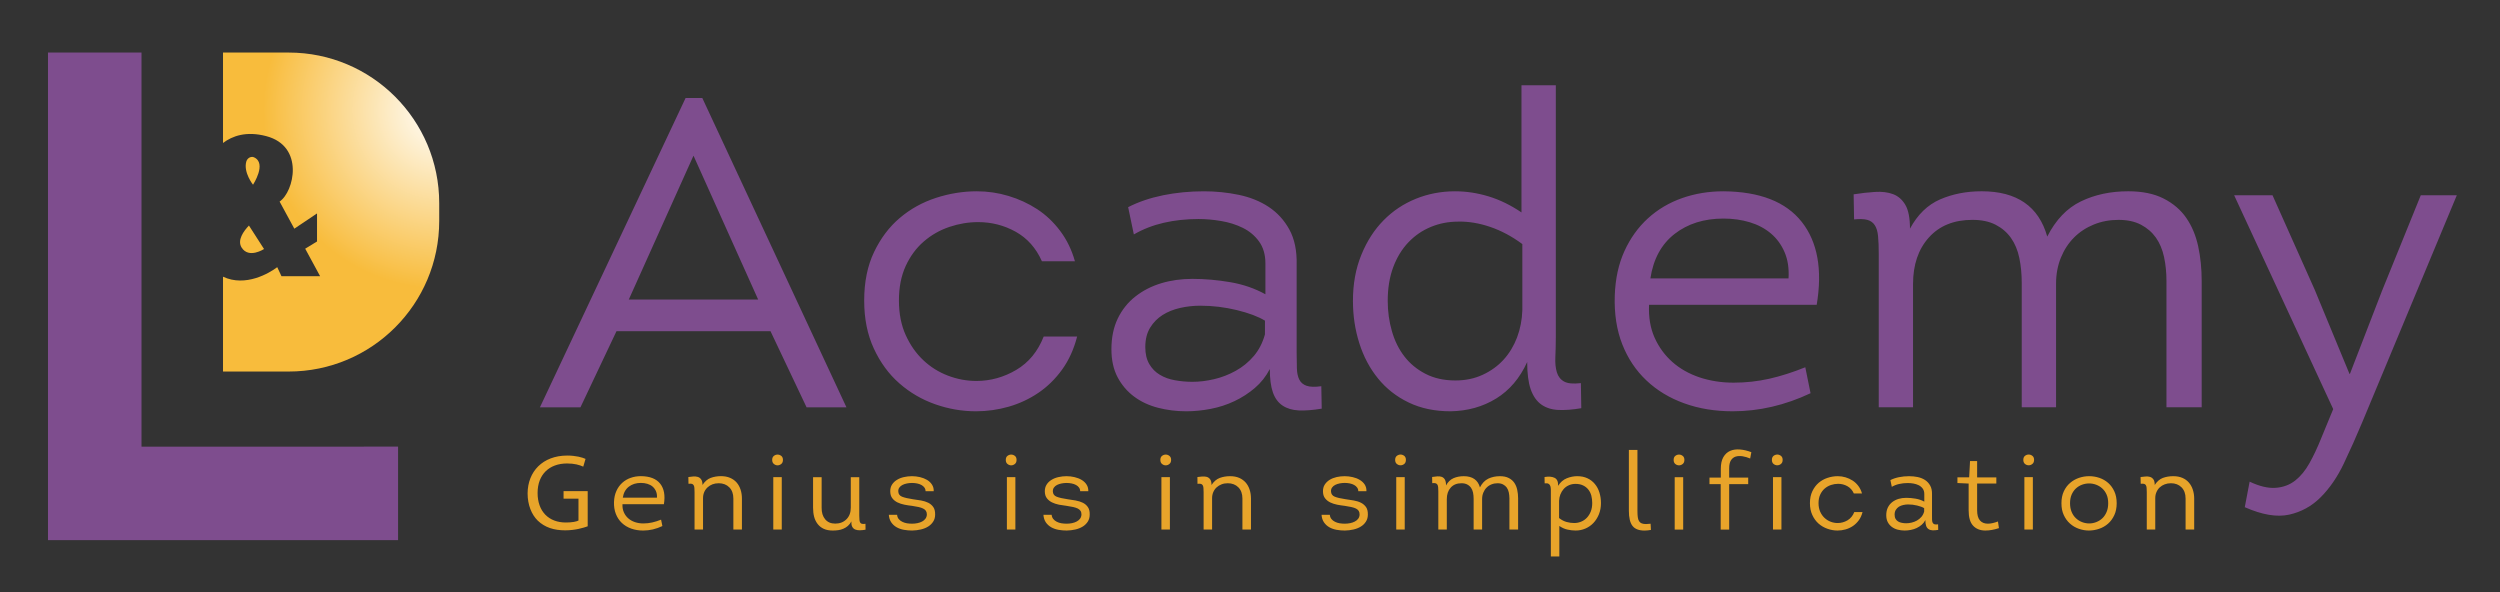 <svg version="1.2" xmlns="http://www.w3.org/2000/svg" viewBox="0 0 6132 1453" width="6132" height="1453">
	<rect x="0" y="0" width="6132" height="1453" fill="#333333" stroke="none"/>
	<title>Path 1</title>
	<defs>
		<radialGradient id="g1" cx="0" cy="0" r="1" gradientUnits="userSpaceOnUse" gradientTransform="matrix(-376.202,224.804,-224.804,-376.202,1083.518,269.961)">
			<stop offset="0" stop-color="#ffffff"/>
			<stop offset="1" stop-color="#f8bc3c"/>
		</radialGradient>
		<radialGradient id="g2" cx="0" cy="0" r="1" gradientUnits="userSpaceOnUse" gradientTransform="matrix(-376.202,224.804,-224.804,-376.202,1083.518,269.961)">
			<stop offset="0" stop-color="#ffffff"/>
			<stop offset="1" stop-color="#f8bc3c"/>
		</radialGradient>
		<radialGradient id="g3" cx="0" cy="0" r="1" gradientUnits="userSpaceOnUse" gradientTransform="matrix(-376.202,224.804,-224.804,-376.202,1083.518,269.961)">
			<stop offset="0" stop-color="#ffffff"/>
			<stop offset="1" stop-color="#f8bc3c"/>
		</radialGradient>
	</defs>
	<style>
		.s0 { fill: #7e4d8e } 
		.s1 { fill: url(#g1) } 
		.s2 { fill: url(#g2) } 
		.s3 { fill: url(#g3) } 
		.s4 { fill: #e8a42a } 
	</style>
	<path id="Path 1" class="s0" d="m976.4 1095.5v229.4h-858.7v-1196h229.4v966.6z"/>
	<path id="Path 2" class="s1" d="m604 396.7c-7.2 26.4 16.6 56.4 16.6 56.4 0 0 34.6-52.7 2.5-67.2q-1.2-0.6-2.8-0.9c-0.7 0-1.3-0.1-2-0.1-6.7 0-12.5 5.1-14.3 11.8z"/>
	<path id="Path 3" class="s2" d="m592.5 607c17.6 28.4 55.1 3.8 55.1 3.8l-37-57.6c-13.3 13.9-29.1 35.9-18.1 53.8z"/>
	<path id="Path 4" class="s3" d="m547 128.9v221.8c22.8-17.2 57-29.7 106-16.8 94.4 24.8 68.4 136.5 32.8 160.5l36.1 66.5 55.7-37.4v68.8l-29 17.7 36.6 67.5h-94.8l-10.4-22.2c-19.1 14.5-77.8 49.5-133 23.4v232.6h161c204 0 369.3-165.3 369.3-369.3v-43.7c0-204-165.3-369.4-369.3-369.4z"/>
	<path id="Path 5" fill-rule="evenodd" class="s0" d="m2076.2 999.1h-97.8l-88.5-186.7h-377.8l-88.4 186.7h-99.4l357.3-758.7h41zm-533.9-264.4h317.3l-158.6-352.9zm1013.3-93.9q-21.6-48.5-64.2-72.3-42.6-23.7-92.2-23.7-35.7 0-70.7 11.8-35.1 11.9-62.6 35.7-27.5 23.7-44.3 59.9-16.7 36.1-16.7 84.7 0 48.5 16.7 85.2 16.7 36.7 43.2 61.5 26.4 24.9 60.4 37.8 34 13 69.6 13 51.8 0 97.7-27 45.9-27 67.5-82h82q-11.9 46.4-36.7 80.9-24.9 34.5-58.3 57.2-33.5 22.7-72.8 34-39.4 11.3-80.4 11.3-50.8 0-99.9-17.2-49.1-17.3-87.9-51.3-38.9-34-62.6-85.3-23.8-51.2-23.7-118.1 0-68 24.2-118.7 24.3-50.8 63.2-83.7 38.8-32.9 88.5-49.1 49.6-16.2 100.3-16.2 39.9 0 77.7 11.4 37.8 11.3 70.2 32.3 32.3 21.1 56.6 53.5 24.3 32.3 36.2 74.4zm559 264.4q-14 27-36.7 46.4-22.7 19.4-50.2 32.4-27.5 13-58.3 18.9-30.7 5.9-59.9 5.9-35.6 0-69-8.6-33.5-8.6-58.8-27.5-25.4-18.9-40.5-47.5-15.1-28.6-15.1-68.5 0-43.2 15.6-75.6 15.7-32.3 43.2-53.9 27.5-21.6 63.1-32.4 35.6-10.8 76.7-10.8 45.3 0 92.8 8.1 47.4 8.1 86.3 29.7v-75.6q0-32.3-15.6-53.9-15.7-21.6-40-33.5-24.3-11.9-52.9-16.7-28.6-4.9-55.5-4.9-45.4 0-85.3 9.2-39.9 9.2-73.4 28.6l-14-66.9q37.8-19.4 85.8-29.2 48-9.7 99.8-9.7 44.3 0 85.8 8.7 41.5 8.6 73.4 29.6 31.8 21.1 50.7 55.6 18.9 34.6 17.8 85.3v216.9q0 21.6 0.6 38.3 0.5 16.8 5.9 27.5 5.4 10.8 17.8 15.1 12.4 4.4 36.2 1.1l1 55q-32.3 5.4-56.1 4.4-23.7-1.1-39.9-11.9-16.2-10.8-23.8-32.4-7.5-21.6-7.5-57.2zm-11.9-118.7q-24.8-15.1-69-25.9-44.3-10.8-89.6-10.8-24.9 0-49.1 5.4-24.3 5.4-43.2 17.3-18.9 11.9-30.8 31.3-11.8 19.4-11.8 47.5 0 24.8 9.7 41.5 9.7 16.7 25.9 26.4 16.2 9.8 37.2 13.5 21.1 3.8 42.7 3.8 25.9 0 53.4-6.5 27.5-6.4 52.9-20.5 25.3-14 44.2-36.1 18.9-22.1 27.5-53.4zm643.2 101.4q-27 59.4-76.1 89.6-49.1 30.2-111.7 31.3-58.3 0-103-21.6-44.8-21.6-75-58.8-30.3-37.2-45.9-86.4-15.7-49.1-15.7-104.1 0-62.6 20.6-112.8c13.6-33.4 31.8-61.7 54.5-84.7q33.9-34.5 79.3-52.9 45.3-18.3 96-18.3 41 0 82 12.4 41 12.4 81 39.4v-311.9h84.2v618.4q-0.1 25.9-1.1 48-1.1 22.1 3.7 37.8 4.9 15.6 17.9 22.6 12.9 7.1 41 3.8l1 61.5q-31.3 5.4-56.1 4.3-24.8-1.1-42.1-13.4-17.2-12.4-25.9-37.3-8.6-24.8-8.6-66.9zm-11.9-289.2q-37.8-28.1-78.7-42.1-41.1-14-78.8-13-35.6 0-66.9 13-31.4 12.9-55.1 37.8-23.7 24.8-37.2 60.9-13.5 36.2-13.5 82.6 0 38.9 10.3 74.5 10.2 35.6 30.7 62 20.5 26.5 51.8 42.6 31.3 16.2 73.4 16.2 36.7 0 66.9-14 30.2-14 51.3-37.2 21-23.2 32.9-54.5 11.8-31.3 12.9-66.9zm493.2-129.5q133.8 1.1 192.1 75 58.3 73.9 36.7 203.4h-411.2q-2.1 45.3 13.5 80.4 15.7 35.1 43.7 59.9 28.1 24.8 66.9 37.8 38.9 12.9 83.2 12.9 45.3 0 87.9-9.7 42.6-9.7 88-28.1l12.9 63.7q-93.9 44.3-191 44.3-64.8 0-118.7-19.5-54-19.4-92.8-56.1-38.9-36.7-59.4-89-20.5-52.4-18.3-119.3 2.1-61.5 23.7-109 21.6-47.4 57.7-80.4 36.2-32.9 83.7-49.6 47.5-16.7 101.4-16.7zm0 66.9q-71.2 0-119.8 37.7-48.5 37.8-59.3 109h338.8q2.2-36.6-9.7-64.2-11.8-27.5-33.4-45.8-21.6-18.4-51.8-27.6-30.2-9.1-64.8-9.1zm1086.7 462.9v-309.7q0-31.3-5.9-58.8-5.9-27.5-19.9-47.5-14.1-19.9-36.7-31.8-22.7-11.9-55.1-11.9-32.4 0-60.4 11.3-28.1 11.4-48.6 31.9-20.5 20.5-32.4 49.6-11.8 29.2-11.8 63.7v303.2h-84.2v-305.4q0-32.3-5.9-60.9-6-28.6-20.5-49.1-14.6-20.5-37.8-32.4-23.2-11.9-56.7-11.9-68 0-106.8 43.2-38.9 43.1-38.9 114.4v302.1h-84.1v-376.6q0-25.9-1.7-43.2-1.6-17.2-8.1-26.9-6.4-9.8-18.3-13-11.9-3.2-32.4-1.1l-1.1-61.5q27-4.3 52.4-5.9 25.3-1.6 44.2 5.4c12.6 4.7 22.7 13.5 30.3 26.4q11.3 19.4 11.3 58.3 28-51.8 73.9-71.8 45.9-19.9 102-19.9 129.5 0 160.8 111.1 31.3-61.5 82.5-86.3 51.3-24.8 116.1-24.8 51.8 0 86.8 17.8 35.1 17.8 55.6 47.5 20.5 29.6 29.2 69.6 8.6 39.9 8.6 85.2v309.7zm166-520.1h94.1l103.6 232 85.2 206.1h1.1l78.8-203.9 95-234.2h88.4l-232 556.8q-21.6 51.8-45.3 101.5-23.7 49.6-56.7 82.5-32.9 32.9-77.7 42.7-44.8 9.7-108.4-18.4l11.9-62.6q36.6 17.3 64.2 15.1 27.5-2.1 47.5-17.8 19.9-15.6 35-42.6 15.1-27 28.1-59.4l30.2-73.3z"/>
	<path id="Path 6" fill-rule="evenodd" class="s4" d="m1441.5 1290.9c-10.4 3.8-30.9 9.9-55.2 9.9-27.2 0-49.6-6.9-67.2-23.7-15.4-15-25-39-25-66.9 0.3-53.6 37-92.8 97.3-92.8 20.8 0 37.1 4.5 44.8 8.2l-5.6 19c-9.6-4.3-21.6-7.8-39.7-7.8-43.8 0-72.3 27.2-72.3 72.3 0 45.6 27.5 72.5 69.3 72.5 15.2 0 25.6-2.1 31-4.8v-53.6h-36.6v-18.6h59.2zm130.4-123q33.1 0.3 47.5 18.6 14.3 18.2 9 50.2h-101.6q-0.5 11.2 3.4 19.9 3.8 8.7 10.8 14.8 6.9 6.1 16.5 9.3 9.6 3.2 20.5 3.2 11.2 0 21.8-2.4 10.5-2.4 21.7-6.9l3.2 15.7q-23.2 11-47.2 11-16 0-29.3-4.8-13.4-4.8-23-13.9-9.6-9.1-14.6-22-5.1-12.9-4.6-29.5 0.6-15.2 5.9-26.9 5.3-11.7 14.3-19.9 8.9-8.1 20.6-12.2 11.8-4.2 25.1-4.2zm0 16.6q-17.6 0-29.6 9.3-12 9.3-14.7 26.9h83.8q0.5-9-2.4-15.8-3-6.8-8.3-11.4-5.3-4.5-12.8-6.8-7.5-2.2-16-2.2zm226.9 114.4v-76q0-17.6-10-27.6-10-10-26-10-8.3 0-15.2 2.6-6.9 2.7-12.1 7.5-5.2 4.8-8.2 11.6-2.9 6.8-2.9 14.8v77.1h-20.8v-91.8q0-6.4-0.4-10.6-0.4-4.3-2-6.7-1.6-2.4-4.5-3.1-3-0.6-8-0.1l-0.3-16.5q5.6-0.8 11.7-1.4 6.2-0.5 11.2 1 5.1 1.4 8.4 6 3.4 4.5 3.4 13.8 8.5-13 20.1-17.3 11.6-4.3 25.2-4.3 12.8 0 22.4 4.2 9.6 4.1 16 11.4 6.4 7.4 9.7 17.5 3.3 10.1 3.3 21.9v76zm118.7 0h-20.8v-128.6h20.8zm-23.5-170.9q0-6.6 4.2-9.8 4.1-3.2 9-3.2 4.9 0 9.1 3.2 4.1 3.2 4.1 9.8 0 6.7-4.1 10-4.2 3.4-9.1 3.4-4.9 0-9-3.4-4.2-3.3-4.2-10zm213.6 42.4v94.2q0 7.2 0.5 11.3 0.5 4.1 2.1 6.4 1.6 2.2 4.6 2.6 2.9 0.5 8-0.1l0.2 14.4q-7.4 1.3-14 1.5-6.5 0.1-11.3-1.9-4.8-2-7.3-6.7-2.6-4.6-2-13.2-3.8 6.7-8.8 11.1-5.1 4.4-11.1 6.9-6 2.6-12.6 3.5-6.7 0.9-13.4 0.9-12.8 0-22-4.2-9.2-4.3-15-11.9-5.9-7.6-8.6-17.7-2.6-10.1-2.6-22.1v-75h21v75q-0.2 17.6 8.6 28.2 8.8 10.7 24.8 10.7 16.8 0 27.4-10.6 10.7-10.5 10.7-28.6v-74.7zm92.8 92.3q0.5 6.1 3.8 10.2 3.4 4.2 8.6 6.8 5.2 2.7 11.6 3.8 6.4 1 12.8 1 6.6 0 13-1.3 6.4-1.3 11.5-4 5-2.6 8.2-6.9 3.2-4.3 3.5-10.1 0-5.6-2.3-9.1-2.2-3.5-6.8-5.7-4.5-2.3-11.3-3.8-6.8-1.4-15.6-2.8-9.6-1-19-2.9-9.5-1.9-17.1-5.6-7.6-3.7-12.5-10-5-6.3-5.2-16.4-0.3-9.9 4.2-17.1 4.6-7.2 12.2-11.8 7.6-4.7 17.2-6.8 9.6-2.2 19.7-2.2 9.8 0 19.6 2.3 9.7 2.3 17.3 6.8 7.6 4.5 12.1 11.5 4.6 6.9 4.3 16.2h-20q0-5-2.8-8.9-2.8-3.9-7.5-6.4-4.6-2.5-10.6-3.7-6-1.2-12.4-1.2-6.1 0-12.3 1.2-6.1 1.2-10.9 3.6-4.8 2.4-7.7 6.4-3 4-2.7 9.6 0.3 9.3 9.2 12.9 8.9 3.6 26.8 6.3 10.1 1.3 20 3 9.8 1.8 17.6 5.6 7.7 3.9 12.4 10.7 4.6 6.8 4.4 18.3 0 9.8-4.7 17.1-4.7 7.4-12.4 12.2-7.7 4.8-18 7.2-10.2 2.4-21.4 2.6-10.4 0-20.4-1.8-10-1.9-17.9-6.4-7.9-4.6-12.9-12-5.1-7.5-5.9-18.4zm290.1 36.2h-20.8v-128.5h20.8zm-23.5-170.9q0-6.6 4.1-9.8 4.2-3.2 9.1-3.2 4.9 0 9.1 3.2 4.1 3.2 4.1 9.8 0 6.7-4.1 10-4.2 3.4-9.1 3.4-4.9 0-9.1-3.4-4.1-3.3-4.1-10zm112.5 134.7q0.5 6.1 3.9 10.2 3.3 4.2 8.5 6.8 5.2 2.7 11.6 3.8 6.4 1 12.8 1 6.7 0 13.1-1.3 6.4-1.3 11.4-4 5.1-2.7 8.3-6.9 3.2-4.3 3.5-10.2 0-5.6-2.3-9-2.3-3.5-6.8-5.8-4.5-2.2-11.3-3.7-6.8-1.5-15.6-2.8-9.6-1.1-19.1-2.9-9.5-1.9-17-5.6-7.6-3.7-12.6-10-4.9-6.3-5.2-16.4-0.2-9.9 4.3-17.1 4.5-7.2 12.1-11.8 7.6-4.7 17.2-6.8 9.6-2.2 19.7-2.2 9.9 0 19.6 2.3 9.8 2.3 17.4 6.8 7.6 4.5 12.1 11.5 4.5 6.9 4.3 16.2h-20q0-5-2.8-8.9-2.8-3.9-7.5-6.4-4.7-2.5-10.7-3.7-6-1.2-12.4-1.2-6.1 0-12.2 1.2-6.2 1.2-11 3.6-4.8 2.4-7.7 6.4-2.9 4-2.7 9.6 0.3 9.3 9.2 12.9 9 3.6 26.8 6.2 10.2 1.4 20 3.1 9.9 1.8 17.6 5.6 7.8 3.9 12.4 10.7 4.7 6.8 4.4 18.2 0 9.9-4.6 17.2-4.7 7.4-12.4 12.2-7.8 4.8-18 7.2-10.3 2.4-21.5 2.6-10.4 0-20.4-1.8-10-1.9-17.8-6.4-7.9-4.6-13-12-5-7.5-5.8-18.4zm290 36.2h-20.8v-128.5h20.8zm-23.4-170.9q0-6.6 4.1-9.8 4.1-3.2 9.1-3.2 4.9 0 9 3.2 4.2 3.2 4.2 9.8 0 6.7-4.2 10-4.1 3.4-9 3.4-5 0-9.1-3.4-4.1-3.3-4.1-10zm201.3 170.9v-76q0-17.6-10-27.6-10-10-26-10-8.3 0-15.2 2.7-7 2.7-12.2 7.5-5.2 4.8-8.1 11.6-2.9 6.8-2.9 14.8v77h-20.8v-91.7q0-6.4-0.4-10.7-0.4-4.2-2-6.6-1.6-2.4-4.6-3.1-2.9-0.6-8-0.1l-0.2-16.6q5.6-0.7 11.7-1.3 6.1-0.5 11.2 0.9 5.1 1.5 8.4 6 3.3 4.6 3.3 13.9 8.6-13 20.2-17.3 11.6-4.3 25.2-4.3 12.8 0 22.4 4.1 9.6 4.2 16 11.5 6.4 7.3 9.7 17.5 3.3 10.1 3.3 21.8v76zm214.4-36.2q0.5 6.1 3.8 10.2 3.4 4.2 8.6 6.8 5.2 2.7 11.6 3.8 6.4 1 12.8 1 6.6 0 13-1.3 6.4-1.3 11.5-4 5.1-2.7 8.3-6.9 3.2-4.3 3.4-10.2 0-5.6-2.2-9-2.3-3.5-6.8-5.8-4.6-2.2-11.4-3.7-6.8-1.5-15.6-2.8-9.6-1.1-19-2.9-9.5-1.9-17.1-5.6-7.6-3.8-12.5-10-5-6.3-5.2-16.4-0.3-9.9 4.2-17.1 4.6-7.2 12.2-11.9 7.6-4.6 17.2-6.8 9.6-2.1 19.7-2.1 9.9 0 19.6 2.3 9.7 2.2 17.3 6.8 7.6 4.5 12.2 11.4 4.5 7 4.2 16.3h-20q0-5.1-2.8-8.9-2.8-3.9-7.4-6.4-4.7-2.6-10.7-3.8-6-1.2-12.4-1.2-6.1 0-12.3 1.2-6.1 1.2-10.9 3.6-4.8 2.4-7.7 6.4-3 4-2.7 9.6 0.3 9.4 9.2 13 8.9 3.6 26.8 6.2 10.1 1.4 20 3.1 9.9 1.7 17.6 5.6 7.7 3.9 12.4 10.7 4.6 6.8 4.4 18.2 0 9.9-4.7 17.2-4.6 7.4-12.4 12.2-7.7 4.8-18 7.2-10.2 2.4-21.4 2.6-10.4 0-20.4-1.8-10-1.9-17.9-6.4-7.9-4.6-12.9-12-5.1-7.5-5.9-18.4zm183.7 36.2h-20.8v-128.5h20.8zm-23.5-170.9q0-6.6 4.2-9.9 4.1-3.1 9-3.2 5 0.1 9.1 3.2 4.1 3.3 4.1 9.9 0 6.7-4.1 10-4.1 3.3-9.1 3.3-4.9 0-9-3.3-4.2-3.3-4.2-10zm280.3 170.9v-76.5q-0.1-7.7-1.5-14.5-1.5-6.8-4.9-11.8-3.5-4.9-9.1-7.8-5.6-3-13.6-3-8 0-14.9 2.8-7 2.8-12 7.9-5.1 5.1-8 12.3-3 7.2-3 15.7v74.9h-20.8v-75.4q0-8-1.4-15.1-1.5-7.1-5.1-12.1-3.6-5.1-9.3-8-5.8-3-14-3-16.8 0-26.4 10.7-9.6 10.7-9.6 28.3v74.6h-20.8v-93q0-6.4-0.4-10.7-0.4-4.3-2-6.7-1.6-2.4-4.5-3.2-3-0.8-8-0.2l-0.3-15.2q6.6-1.1 12.9-1.5 6.3-0.4 10.9 1.3 4.7 1.8 7.5 6.6 2.8 4.8 2.8 14.4 6.9-12.8 18.3-17.8 11.3-4.9 25.2-4.9 32 0 39.7 27.5 7.7-15.2 20.4-21.4 12.7-6.1 28.7-6.1 12.8 0 21.4 4.4 8.7 4.4 13.7 11.7 5.1 7.4 7.2 17.2 2.2 9.9 2.2 21.1v76.5zm119.4-107.2q8.3-13.3 21.1-18.5 12.8-5.2 25.8-5.2 14.2 0 25 5.1 10.8 5 18.2 14 7.5 8.9 11.2 20.9 3.8 12 3.8 25.9 0 15.4-5.1 27.8-5.1 12.4-13.5 21.2-8.4 8.8-19.7 13.6-11.3 4.8-23.6 4.8-10.1 0-20.2-2.3-10.2-2.2-20-8.9v74.9h-20.8v-163.3q0-5.4-1.2-9.3-1.2-3.9-4.4-5.7-3.2-1.9-9.6-1.1l-0.3-15.5q15.2-2.6 24.5 1.9 9.4 4.5 8.8 19.7zm2.4 79q8.8 6.9 18.3 9.6 9.4 2.6 18.8 2.6 8.8 0 16.9-3.3 8.1-3.3 14.1-9.6 6-6.3 9.6-15.3 3.6-9.1 3.6-20.8 0-9.6-2.2-18.2-2.3-8.5-7.4-14.9-5-6.4-12.8-10.1-7.7-3.8-18.4-3.8-9.3 0-16.6 3.4-7.4 3.3-12.5 9-5.2 5.8-8.2 13.4-2.9 7.6-3.2 15.8zm192.2-167.1v149.3q0 9.3 0.8 15.4 0.8 6.2 3.2 10 2.4 3.9 6.6 5.5 4.1 1.6 10.5 1.6 4.8 0 11.2-0.8l0.8 15.2q-4.3 0.5-7.6 1.1-3.3 0.5-7.9 0.5-20.8 0-29.7-11.5-8.9-11.4-8.9-37v-149.3zm112.2 195.4h-20.8v-128.5h20.8zm-23.4-170.9q0-6.7 4.1-9.9 4.1-3.2 9.1-3.2 4.9 0 9 3.2 4.2 3.2 4.2 9.9 0 6.6-4.2 10-4.1 3.3-9 3.3-5 0-9.1-3.3-4.1-3.4-4.1-10zm115.4 59.4h-27.5v-16h27.8v-21.6q0-17.8 6.2-28.6 6.3-10.8 16.7-15.4 10.4-4.5 24-3.4 13.6 1.1 28 6.6l-2.9 15.5q-9.6-4-18.8-5.5-9.2-1.4-16.6 0.8-7.3 2.3-11.7 9.1-4.4 6.8-4.4 19.6v22.9h46.7v16h-46.7v111.5h-20.8zm149 111.4h-20.7v-128.5h20.7zm-23.4-170.9q0-6.6 4.1-9.9 4.1-3.1 9.1-3.2 4.9 0.1 9 3.2 4.2 3.3 4.2 9.9 0 6.7-4.2 10-4.1 3.3-9 3.3-5 0-9.1-3.3-4.1-3.3-4.1-10zm201 82.4q-5.3-12-15.9-17.9-10.5-5.8-22.7-5.8-8.8 0-17.5 2.9-8.7 2.9-15.5 8.8-6.8 5.9-10.9 14.8-4.1 8.9-4.1 20.9 0 12 4.1 21.1 4.1 9.1 10.7 15.2 6.5 6.1 14.9 9.3 8.4 3.2 17.2 3.2 12.8 0 24.1-6.6 11.3-6.7 16.7-20.3h20.2q-2.9 11.5-9 20-6.2 8.5-14.4 14.1-8.3 5.6-18 8.4-9.8 2.8-19.9 2.8-12.5 0-24.6-4.3-12.2-4.2-21.8-12.6-9.6-8.4-15.4-21.1-5.9-12.6-5.9-29.2 0-16.8 6-29.3 6-12.5 15.6-20.7 9.6-8.1 21.9-12.1 12.2-4 24.7-4 9.9 0 19.2 2.8 9.4 2.8 17.4 8 8 5.2 14 13.2 6 8 8.9 18.4zm175.4 65.3q-3.4 6.7-9 11.5-5.6 4.8-12.4 8-6.8 3.2-14.4 4.6-7.6 1.5-14.8 1.5-8.8 0-17.1-2.1-8.2-2.1-14.5-6.8-6.3-4.7-10-11.7-3.7-7.1-3.7-17 0-10.6 3.8-18.6 3.9-8 10.7-13.4 6.8-5.3 15.6-8 8.8-2.6 18.9-2.6 11.2 0 22.9 2 11.8 2 21.4 7.3v-18.7q0-8-3.9-13.3-3.9-5.3-9.9-8.3-6-2.9-13-4.1-7.1-1.2-13.8-1.2-11.1 0-21 2.3-9.9 2.2-18.1 7l-3.5-16.5q9.3-4.8 21.2-7.2 11.9-2.4 24.6-2.4 11 0 21.2 2.1 10.3 2.2 18.2 7.4 7.8 5.2 12.5 13.7 4.7 8.5 4.4 21.1v53.6q0 5.3 0.1 9.4 0.2 4.2 1.5 6.8 1.3 2.7 4.4 3.8 3.1 1 8.9 0.2l0.3 13.6q-8 1.3-13.9 1.1-5.8-0.3-9.8-3-4-2.6-5.9-7.9-1.9-5.4-1.9-14.2zm-2.9-29.3q-6.1-3.7-17.1-6.4-10.9-2.7-22.1-2.7-6.1 0-12.1 1.4-6 1.3-10.7 4.2-4.6 3-7.6 7.8-2.9 4.8-2.9 11.7 0 6.1 2.4 10.3 2.4 4.1 6.4 6.5 4 2.4 9.2 3.3 5.2 1 10.5 1 6.4 0 13.2-1.6 6.8-1.6 13.1-5.1 6.2-3.5 10.9-8.9 4.7-5.5 6.8-13.2zm129.9-75.5h47.1v15.2h-47.1v65.1q-0.1 17.3 6.9 25.3 6.9 8 19.4 8 10.4 0 24.8-5.4l2.4 16.3q-17.8 5.9-33.3 5.9-18.9 0-30-11.8-11-11.7-11-37.8v-65.6l-27.5-1.3v-13.9h28.8l2.1-40h17.4zm136.7 128h-20.8v-128.5h20.8zm-23.4-170.9q0-6.7 4.1-9.9 4.1-3.2 9.1-3.2 4.9 0 9 3.2 4.2 3.2 4.2 9.9 0 6.6-4.2 10-4.1 3.3-9 3.3-5 0-9.1-3.3-4.1-3.4-4.1-10zm229 106.4q0 16.8-5.9 29.3-5.8 12.5-15.4 20.9-9.6 8.4-21.9 12.5-12.3 4.2-25.1 4.2-12.5 0-24.6-4.3-12.2-4.3-21.6-12.7-9.5-8.4-15.2-20.8-5.8-12.3-5.8-29.1 0-16.8 5.9-29.4 5.9-12.5 15.5-20.6 9.6-8.2 21.7-12.3 12.1-4.1 24.9-4.1 12.8 0 25 4.1 12.1 4.1 21.6 12.4 9.4 8.3 15.1 20.7 5.8 12.4 5.8 29.2zm-114.4 0q0 12.2 4 21.5 4 9.4 10.7 15.5 6.6 6.1 15 9.3 8.4 3.2 17.2 3.2 8.8 0 17.2-3.2 8.4-3.2 15-9.3 6.5-6.1 10.5-15.5 4-9.3 4-21.5 0-12.3-4-21.4-4-9-10.7-15-6.6-6-15-9.1-8.4-3.1-17.2-3.1-8.8 0-17.2 3.1-8.4 3.1-15 9.1-6.5 6-10.5 15-4 9.1-4 21.4zm283.4 64.5v-76q0-17.6-10-27.6-10-10-26-10-8.2 0-15.2 2.7-6.9 2.6-12.1 7.4-5.2 4.8-8.1 11.6-3 6.8-3 14.8v77.1h-20.8v-91.7q0-6.4-0.4-10.7-0.4-4.3-2-6.7-1.6-2.4-4.5-3-2.9-0.7-8-0.2l-0.3-16.5q5.6-0.8 11.8-1.3 6.1-0.6 11.2 0.9 5 1.5 8.4 6 3.3 4.5 3.3 13.9 8.5-13.1 20.1-17.4 11.6-4.2 25.2-4.2 12.8 0 22.4 4.1 9.6 4.1 16 11.5 6.4 7.3 9.7 17.4 3.4 10.2 3.4 21.9v76z"/>
</svg>